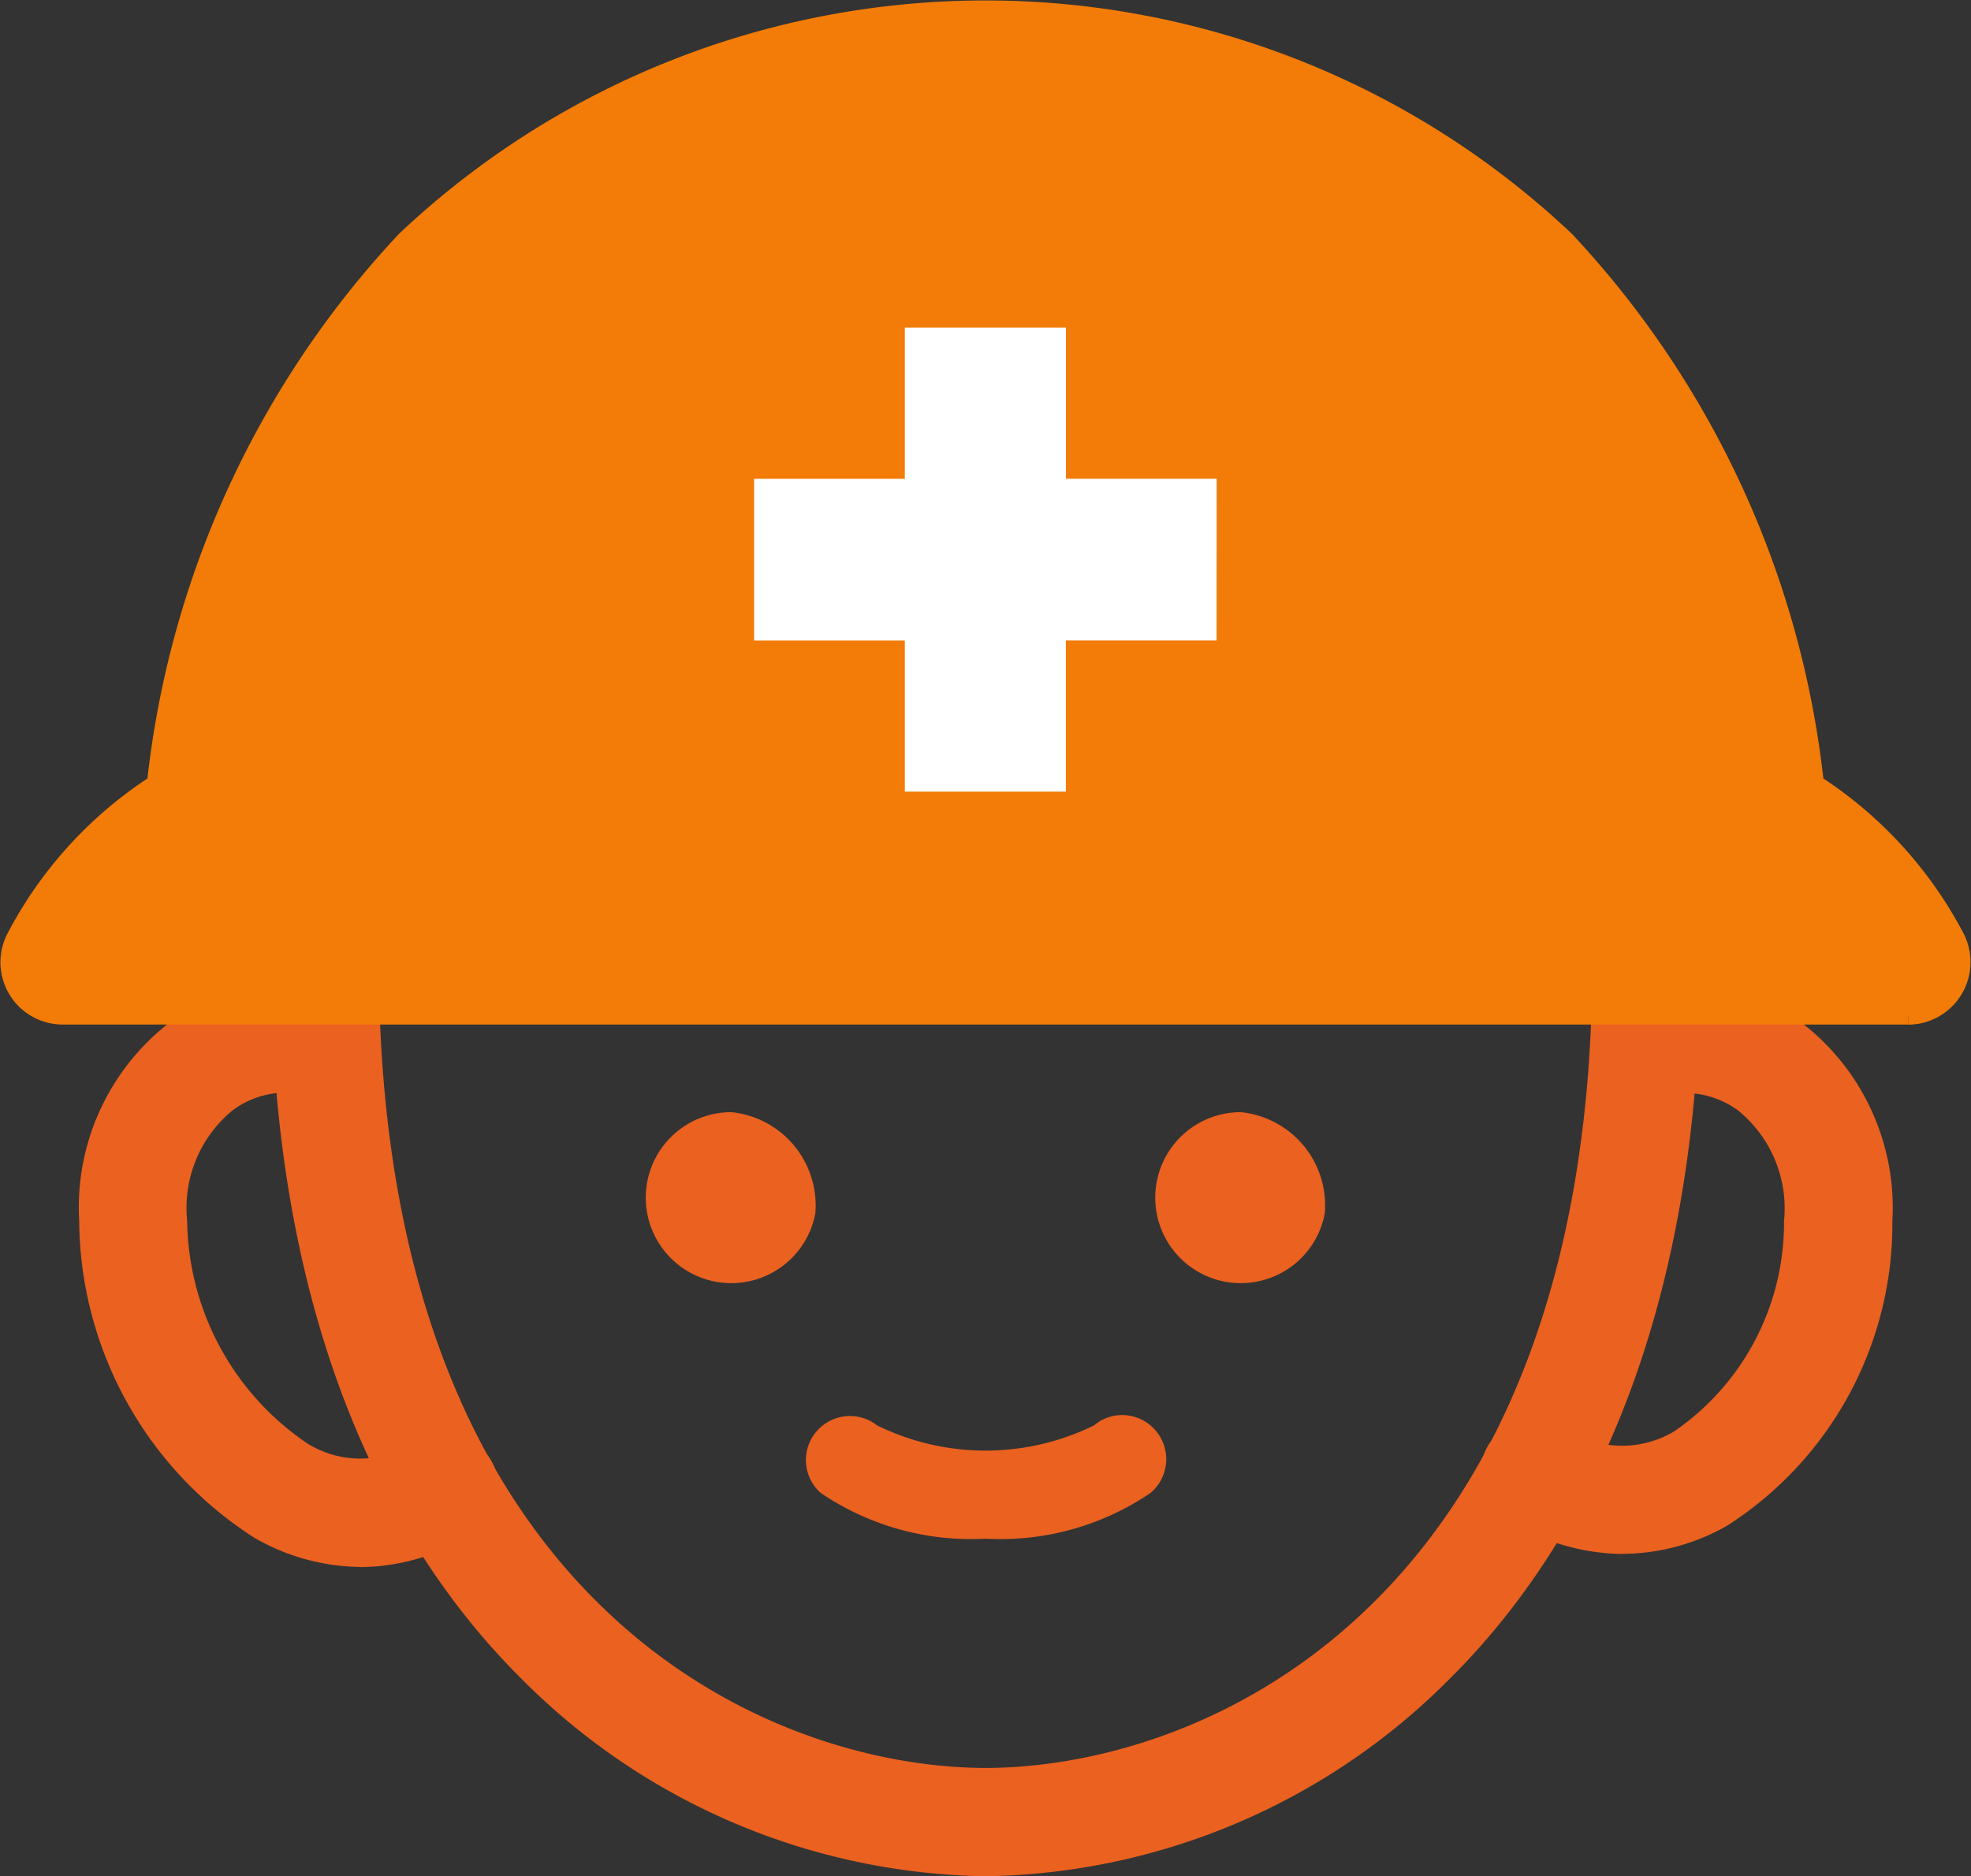 <svg xmlns="http://www.w3.org/2000/svg" width="46.424" height="44.201" viewBox="0 0 46.424 44.201">
  <rect x="0" y="0" width="46.424" height="44.201" fill="#333333" stroke="none"/>
  <g id="グループ_2789" data-name="グループ 2789" transform="translate(-88.788 -125.799)">
    <g id="グループ_2790" data-name="グループ 2790">
      <g id="グループ_2789-2" data-name="グループ 2789">
        <g id="グループ_1700-2" data-name="グループ 1700-2">
          <path id="パス_26417" data-name="パス 26417" d="M97.282,162.714a5.081,5.081,0,0,1-2.5-.686,8.944,8.944,0,0,1-4.129-7.466,5.508,5.508,0,0,1,2.164-4.7,4.635,4.635,0,0,1,4.061-.665,1.272,1.272,0,0,1-.855,2.4l-.014-.005a2.127,2.127,0,0,0-1.733.357,2.974,2.974,0,0,0-1.08,2.607A6.433,6.433,0,0,0,96.02,159.8a2.356,2.356,0,0,0,2.571-.042,1.269,1.269,0,0,1,1.739.406l.009.014a1.278,1.278,0,0,1-.429,1.761,5,5,0,0,1-2.638.779" fill="#eb6120"/>
          <path id="パス_26419" data-name="パス 26419" d="M112,170h-.016a15.723,15.723,0,0,1-10.944-4.682c-3.842-3.836-5.873-9.676-5.873-16.887a1.272,1.272,0,0,1,2.543,0c0,14.974,8.976,19,14.279,19.018h.029c5.3-.018,14.275-4.044,14.275-19.018a1.272,1.272,0,0,1,2.543,0c0,7.212-2.03,13.051-5.872,16.887A15.716,15.716,0,0,1,112.022,170Z" fill="#eb6120"/>
          <path id="パス_26420" data-name="パス 26420" d="M127,162.408a5.16,5.16,0,0,1-2.72-.815,1.274,1.274,0,0,1,1.314-2.184l.015.009a2.394,2.394,0,0,0,2.615.1,5.963,5.963,0,0,0,2.584-4.95,2.975,2.975,0,0,0-1.079-2.606A2.128,2.128,0,0,0,128,151.6a1.27,1.27,0,0,1-1.625-.748l0-.015a1.278,1.278,0,0,1,.761-1.629,4.63,4.63,0,0,1,4.06.665,5.5,5.5,0,0,1,2.164,4.695,8.444,8.444,0,0,1-3.885,7.169,5,5,0,0,1-2.464.668" fill="#eb6120"/>
          <path id="パス_26421" data-name="パス 26421" d="M120.059,155.081a2.014,2.014,0,1,1-1.978-2.383,2.208,2.208,0,0,1,1.978,2.383" transform="translate(-0.067 -0.698)" fill="#eb6120"/>
          <path id="パス_26422" data-name="パス 26422" d="M108.089,155.081a2.014,2.014,0,1,1-1.978-2.383,2.208,2.208,0,0,1,1.978,2.383" transform="translate(-0.097 -0.698)" fill="#eb6120"/>
          <path id="パス_26423" data-name="パス 26423" d="M112,162.048a6.3,6.3,0,0,1-3.883-1.079,1.037,1.037,0,0,1,1.317-1.6l.012.01a5.792,5.792,0,0,0,5.11,0,1.03,1.03,0,0,1,1.443.112l.013.015a1.038,1.038,0,0,1-.127,1.466A6.294,6.294,0,0,1,112,162.048" fill="#eb6120"/>
        </g>
      </g>
    </g>
    <path id="パス_26418" data-name="パス 26418" d="M133.726,149.736H90.271a1.268,1.268,0,0,1-1.14-1.833,9.646,9.646,0,0,1,3.318-3.649,22.233,22.233,0,0,1,5.873-12.8,19.9,19.9,0,0,1,27.354,0,22.239,22.239,0,0,1,5.87,12.8,9.644,9.644,0,0,1,3.323,3.646,1.275,1.275,0,0,1-1.14,1.839" fill="#f27c07" stroke="#f27c07" stroke-miterlimit="10" stroke-width="0.399"/>
    <path id="パス_26424" data-name="パス 26424" d="M117.445,137.078h-3.55v-3.561H110.1v3.563h-3.55v3.808h3.55v3.561h3.793v-3.563h3.55Z" fill="#fff"/>
  </g>
</svg>
